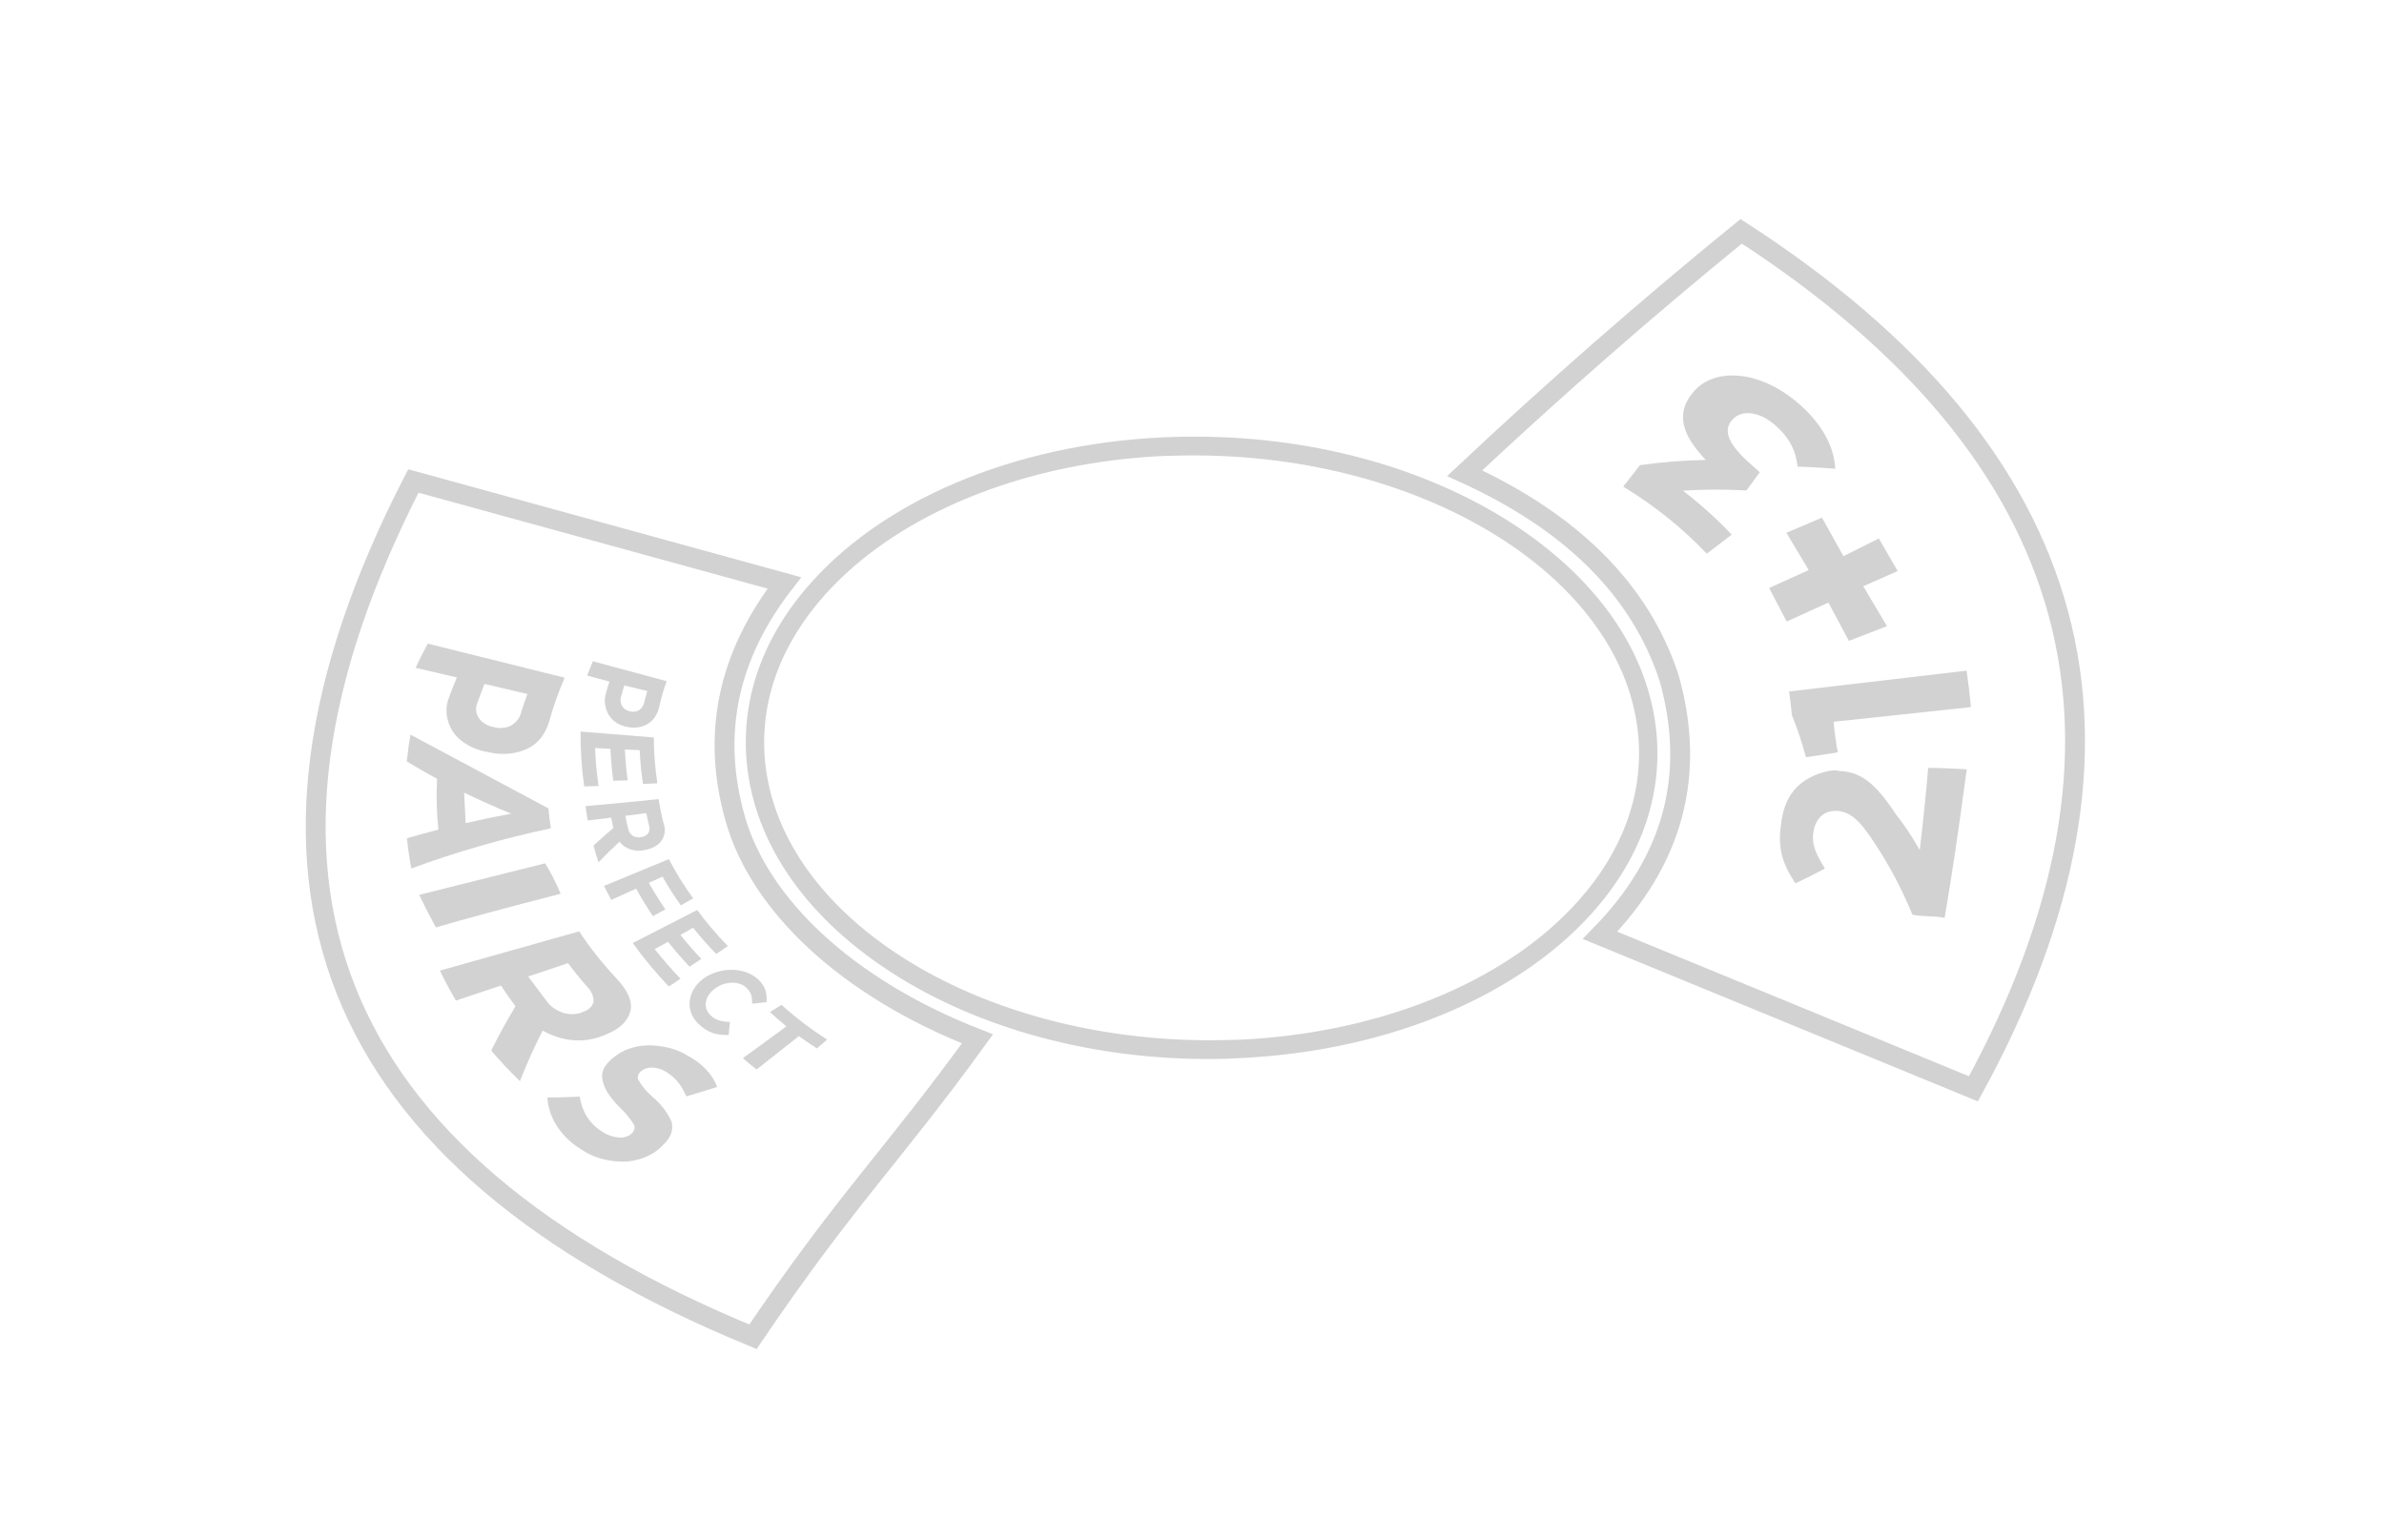 <?xml version="1.0" encoding="UTF-8"?>
<svg width="144px" height="93px" viewBox="0 0 144 93" version="1.1" xmlns="http://www.w3.org/2000/svg" xmlns:xlink="http://www.w3.org/1999/xlink">
    <title>right_perfectpairs</title>
    <g id="right_perfectpairs" stroke="none" stroke-width="1" fill="none" fill-rule="evenodd">
        <g id="21_3" transform="translate(106.92, 39.171) scale(-1, 1) rotate(-8) translate(-106.92, -39.171) translate(86.42, 13.671)">
            <path d="M16.043,19.838 L15.457,17.278 L17.784,17.075 L18.298,19.687 L20.663,19.33 L21.136,21.552 L18.877,21.787 L19.492,24.519 L17.031,24.656 C16.84,23.566 16.686,22.704 16.569,22.072 C15.991,22.138 15.074,22.241 13.818,22.382 L13.434,20.129 L16.043,19.838 Z" id="Path" fill="#D2D2D2" transform="translate(17.285, 20.865) scale(-1, 1) rotate(-26) translate(-17.285, -20.865) "></path>
            <path d="M18.697,26.69 C18.693,27.338 18.666,28.077 18.615,28.905 L10.279,28.483 C10.233,29.332 10.222,29.953 10.247,30.348 C9.597,30.351 8.946,30.347 8.297,30.335 C8.205,29.433 8.056,28.55 7.854,27.689 C7.89,27.212 7.909,26.733 7.912,26.255 L18.697,26.69 Z" id="Path" fill="#D2D2D2" transform="translate(13.276, 28.302) scale(-1, 1) rotate(-17) translate(-13.276, -28.302) "></path>
            <path d="M10.395,31.319 C10.411,31.322 10.425,31.326 10.439,31.329 C11.879,31.648 12.577,32.554 13.389,34.737 C13.671,35.299 13.972,36.094 14.292,37.12 C15.004,35.12 15.54,33.547 15.901,32.403 C16.33,32.495 17.082,32.696 18.155,33.005 C16.84,36.503 15.731,39.319 14.83,41.453 C14.307,41.189 13.503,41.086 12.979,40.822 C12.71,39.163 12.284,37.584 11.726,36.098 C11.152,34.501 10.688,33.921 9.966,33.694 C9.201,33.467 8.587,33.861 8.29,34.585 C7.987,35.312 8.124,35.94 8.459,36.921 C7.813,37.1 7.165,37.256 6.518,37.391 C6.04,36.101 5.923,35.096 6.49,33.703 C7.103,32.159 8.049,31.387 9.329,31.385" id="Path" fill="#D2D2D2" transform="translate(12.133, 36.386) scale(-1, 1) rotate(-21) translate(-12.133, -36.386) "></path>
            <path d="M14.686,35.961 C15.102,33.959 16.217,32.927 18.031,32.866 C19.846,32.805 18.731,33.837 14.686,35.961 Z" id="Path-4" stroke="#D2D2D2" stroke-width="0.2" fill="#D2D2D2" transform="translate(16.78, 34.412) scale(-1, 1) rotate(-21) translate(-16.78, -34.412) "></path>
            <path d="M19.799,13.314 C21.082,13.538 22.379,13.847 23.676,14.243 C22.999,12.807 22.585,11.258 24.047,10.232 C24.067,10.219 24.087,10.205 24.107,10.191 C25.646,9.083 28.217,9.868 29.933,12.528 C31.125,14.403 31.272,15.989 30.947,17.167 C30.243,16.868 29.537,16.594 28.829,16.344 C29.017,15.389 28.913,14.492 28.247,13.438 C27.619,12.452 26.681,12.016 25.986,12.412 C25.968,12.422 25.951,12.432 25.934,12.441 C25.147,12.888 25.336,13.874 26.119,15.221 C26.266,15.465 26.409,15.71 26.548,15.956 C26.183,16.226 25.815,16.493 25.444,16.755 C24.228,16.282 23.006,15.891 21.789,15.579 C22.548,16.689 23.21,17.839 23.771,19.017 L21.983,19.646 C21.076,17.744 19.891,15.922 18.434,14.233" id="Path" fill="#D2D2D2" transform="translate(24.765, 14.675) scale(-1, 1) rotate(-26) translate(-24.765, -14.675) "></path>
            <path d="M5.069,0.706 C-3.79,22.996 2.955,39.564 25.305,50.408 C30.417,45.087 35.349,39.574 40.102,33.87 C33.289,31.721 28.701,28.131 26.339,23.1 C23.991,17.496 24.74,12.182 28.585,7.159 L5.069,0.706 Z" id="Path-6-Copy-3" stroke="#D2D2D2" stroke-width="1.2" transform="translate(20.699, 25.557) scale(-1, 1) rotate(179) translate(-20.699, -25.557) "></path>
        </g>
        <g id="perfect_pairs" transform="translate(18.136, 29.054)">
            <path d="M17.674,10.89 L22.135,12.093 C21.952,12.584 21.803,13.09 21.691,13.61 C21.588,14.066 21.383,14.408 21.044,14.639 C20.692,14.87 20.236,14.959 19.782,14.861 C19.307,14.795 18.87,14.523 18.628,14.121 C18.39,13.701 18.331,13.226 18.471,12.8 C18.533,12.569 18.602,12.341 18.678,12.117 C18.227,11.997 17.777,11.875 17.328,11.753 M19.572,12.349 L19.372,13.043 C19.311,13.228 19.339,13.431 19.448,13.608 C19.551,13.767 19.726,13.879 19.924,13.917 C20.122,13.968 20.328,13.936 20.486,13.832 C20.647,13.706 20.752,13.535 20.784,13.347 C20.837,13.125 20.896,12.905 20.961,12.688" id="Combined-Shape" fill="#D2D2D2"></path>
            <path d="M21.28,15.386 C21.328,16.301 21.449,17.221 21.639,18.139 L20.773,18.223 C20.634,17.547 20.532,16.869 20.467,16.194 C20.169,16.197 19.871,16.2 19.574,16.202 C19.632,16.818 19.72,17.436 19.838,18.053 C19.549,18.076 19.259,18.099 18.97,18.121 C18.85,17.482 18.76,16.843 18.7,16.206 C18.39,16.206 18.079,16.206 17.768,16.206 C17.838,16.964 17.949,17.726 18.101,18.487 C17.811,18.51 17.523,18.534 17.234,18.557 C17.021,17.454 16.89,16.351 16.843,15.259" id="Fill-98" fill="#D2D2D2" transform="translate(19.241, 16.908) rotate(3) translate(-19.241, -16.908) "></path>
            <path d="M23.978,25.913 C24.531,26.67 25.149,27.397 25.827,28.089 L25.128,28.572 C24.63,28.062 24.163,27.533 23.729,26.988 C23.474,27.132 23.219,27.275 22.964,27.419 C23.359,27.916 23.78,28.401 24.226,28.871 C23.991,29.028 23.754,29.185 23.517,29.341 C23.056,28.853 22.621,28.351 22.214,27.837 C21.946,27.984 21.678,28.132 21.41,28.278 C21.894,28.892 22.416,29.489 22.973,30.066 C22.736,30.223 22.501,30.38 22.264,30.537 C21.464,29.697 20.735,28.819 20.084,27.91" id="Fill-98-Copy" fill="#D2D2D2"></path>
            <path d="M19.59,20.225 C19.656,20.489 19.729,20.752 19.807,21.014 C19.843,21.175 19.954,21.318 20.116,21.411 C20.266,21.488 20.452,21.503 20.623,21.456 C20.802,21.422 20.953,21.323 21.032,21.192 C21.104,21.041 21.111,20.878 21.052,20.728 C20.977,20.484 20.908,20.24 20.845,19.994 L19.59,20.225 Z M21.544,19.114 C21.649,19.612 21.779,20.108 21.934,20.599 C22.074,20.937 22.036,21.311 21.826,21.651 C21.632,21.915 21.315,22.117 20.941,22.205 C20.35,22.404 19.673,22.246 19.328,21.802 C18.912,22.224 18.508,22.661 18.116,23.113 C17.989,22.784 17.872,22.454 17.764,22.122 C18.135,21.736 18.517,21.363 18.907,21.001 C18.848,20.794 18.793,20.586 18.741,20.378 C18.274,20.461 17.807,20.543 17.34,20.624 C17.272,20.339 17.21,20.054 17.155,19.767 C18.618,19.558 20.081,19.34 21.544,19.114 Z" id="Fill-100" fill="#D2D2D2" transform="translate(19.586, 21.113) rotate(3) translate(-19.586, -21.113) "></path>
            <path d="M22.266,22.842 C22.692,23.662 23.182,24.455 23.732,25.214 C23.485,25.354 23.238,25.494 22.99,25.635 C22.588,25.073 22.217,24.493 21.879,23.898 C21.605,24.023 21.331,24.148 21.057,24.274 C21.364,24.819 21.696,25.353 22.053,25.873 C21.804,26.011 21.555,26.149 21.305,26.286 C20.939,25.746 20.598,25.192 20.285,24.626 C19.785,24.852 19.285,25.079 18.785,25.305 C18.634,25.025 18.489,24.743 18.35,24.458" id="Fill-102" fill="#D2D2D2"></path>
            <path d="M23.543,31.293 C23.637,30.754 23.995,30.273 24.504,29.956 C25.606,29.296 26.993,29.422 27.725,30.169 C27.89,30.338 28.015,30.533 28.095,30.748 C28.163,30.98 28.187,31.227 28.165,31.48 C27.874,31.516 27.581,31.547 27.289,31.575 C27.301,31.393 27.284,31.214 27.237,31.044 C27.183,30.885 27.087,30.742 26.958,30.624 C26.751,30.413 26.435,30.298 26.088,30.307 C25.734,30.311 25.376,30.424 25.089,30.632 C24.792,30.828 24.584,31.11 24.514,31.424 C24.442,31.728 24.535,32.039 24.772,32.262 C24.904,32.402 25.077,32.51 25.275,32.577 C25.492,32.639 25.72,32.673 25.952,32.676 C25.923,32.938 25.898,33.2 25.878,33.463 C25.54,33.482 25.201,33.44 24.89,33.336 C24.557,33.209 24.266,33.016 24.037,32.775 C23.619,32.378 23.44,31.83 23.543,31.293 Z" id="Fill-106" fill="#D2D2D2"></path>
            <path d="M29.315,32.944 C28.955,32.689 28.606,32.425 28.265,32.151 C28.486,31.989 28.706,31.827 28.927,31.666 C29.828,32.372 30.796,33.01 31.825,33.564 C31.633,33.757 31.44,33.95 31.248,34.144 C30.86,33.933 30.48,33.711 30.109,33.477 C29.309,34.199 28.507,34.929 27.701,35.666 C27.403,35.464 27.111,35.257 26.825,35.045" id="Fill-108" fill="#D2D2D2" transform="translate(29.325, 33.666) rotate(4) translate(-29.325, -33.666) "></path>
            <path d="M9.311,20.605 C10.242,20.688 11.172,20.791 12.1,20.914 C11.307,20.237 10.538,19.541 9.794,18.828 M14.343,21.306 C14.251,21.694 14.174,22.089 14.112,22.493 C11.206,22.19 8.277,22.083 5.343,22.196 C5.423,21.578 5.528,20.973 5.657,20.378 C6.314,20.399 6.97,20.431 7.624,20.471 C7.843,19.448 8.135,18.465 8.496,17.528 C8.012,17.015 7.541,16.495 7.082,15.967 C7.302,15.461 7.538,14.97 7.793,14.493" id="Fill-112" fill="#D2D2D2" transform="translate(9.843, 18.493) rotate(-18) translate(-9.843, -18.493) "></path>
            <path d="M15.241,24.415 C15.356,24.99 15.428,25.674 15.456,26.466 C11.968,26.065 9.381,25.798 7.694,25.667 C7.592,24.932 7.513,24.199 7.456,23.466 L15.241,24.415 Z" id="Fill-114" fill="#D2D2D2" transform="translate(11.456, 24.966) rotate(-21) translate(-11.456, -24.966) "></path>
            <path d="M14.942,37.063 C15.595,37.082 16.248,37.086 16.901,37.076 C17.007,38.025 17.464,38.774 18.232,39.274 C18.5,39.466 18.841,39.591 19.21,39.632 C19.498,39.658 19.785,39.57 19.961,39.406 C20.143,39.248 20.19,39.037 20.094,38.852 C19.881,38.484 19.609,38.133 19.283,37.806 C19.021,37.523 18.79,37.222 18.596,36.908 C18.451,36.655 18.354,36.387 18.307,36.115 C18.257,35.848 18.313,35.578 18.468,35.337 C18.651,35.069 18.907,34.836 19.218,34.648 C19.802,34.254 20.588,34.078 21.352,34.135 C22.181,34.2 22.926,34.444 23.486,34.824 C24.362,35.335 24.967,36.008 25.212,36.784 C24.589,36.96 23.964,37.126 23.334,37.284 C23.062,36.594 22.686,36.091 22.16,35.765 C21.951,35.613 21.674,35.512 21.365,35.476 C21.131,35.452 20.888,35.509 20.713,35.631 C20.487,35.773 20.392,35.993 20.476,36.194 C20.676,36.577 20.954,36.935 21.303,37.255 C21.802,37.716 22.173,38.234 22.39,38.793 C22.501,39.261 22.309,39.761 21.832,40.163 C21.343,40.685 20.523,41.046 19.619,41.094 C18.627,41.109 17.664,40.833 16.945,40.313 C15.69,39.504 14.972,38.293 14.942,37.063 Z" id="Fill-118" fill="#D2D2D2" transform="translate(20.077, 37.61) rotate(-2) translate(-20.077, -37.61) "></path>
            <path d="M14.874,31.589 C14.967,31.963 15.223,32.333 15.587,32.62 C15.922,32.861 16.327,32.987 16.68,32.965 C17.058,32.981 17.355,32.839 17.489,32.591 C17.606,32.299 17.586,31.952 17.437,31.599 C17.237,31.031 17.063,30.462 16.915,29.895 C16.072,29.842 15.226,29.79 14.378,29.737 M18.259,28.364 C18.485,29.496 18.816,30.636 19.254,31.773 C19.628,32.715 19.683,33.438 19.342,33.97 C19.014,34.44 18.394,34.727 17.598,34.742 C16.207,34.833 14.942,34.304 13.968,33.095 C13.132,33.82 12.324,34.594 11.551,35.413 C11.199,34.629 10.894,33.84 10.636,33.049 C11.403,32.368 12.19,31.724 12.996,31.121 C12.864,30.624 12.749,30.126 12.652,29.63 C11.701,29.571 10.746,29.512 9.79,29.453 C9.687,28.771 9.614,28.091 9.569,27.413" id="Fill-116" fill="#D2D2D2" transform="translate(14.569, 31.413) rotate(-22) translate(-14.569, -31.413) "></path>
            <path d="M10.708,13.482 C10.623,13.799 10.708,14.125 10.94,14.387 C11.16,14.622 11.507,14.769 11.885,14.789 C12.268,14.833 12.652,14.74 12.931,14.541 C13.215,14.301 13.382,13.997 13.411,13.677 C13.472,13.292 13.545,12.908 13.63,12.525 C12.74,12.443 11.854,12.363 10.973,12.282 M15.722,11.236 C15.47,12.137 15.285,13.042 15.168,13.951 C15.056,14.739 14.73,15.34 14.128,15.771 C13.499,16.2 12.648,16.413 11.77,16.332 C10.859,16.315 9.99,15.971 9.474,15.389 C8.965,14.777 8.787,14.032 8.986,13.306 C9.07,12.913 9.165,12.52 9.273,12.127 C8.418,12.05 7.568,11.974 6.722,11.898 C6.877,11.381 7.052,10.865 7.247,10.349" id="Fill-110" fill="#D2D2D2" transform="translate(11.222, 13.349) rotate(8) translate(-11.222, -13.349) "></path>
            <path d="M6.833,1.8189894e-12 C-5.425,23.796 1.412,41.027 27.345,51.694 C33.022,43.313 35.696,40.894 40.905,33.698 C32.901,30.575 27.754,25.545 26.287,20.449 C24.818,15.347 25.803,10.583 29.242,6.158 L6.833,1.8189894e-12 Z" id="Path-6-Copy-2" stroke="#D2D2D2" stroke-width="1.2"></path>
        </g>
        <g id="mainbet" transform="translate(43.132, 23.253)" fill="#D2D2D2" fill-rule="nonzero">
            <path d="M27.116,40.825 C18.981,40.825 11.536,38.315 6.852,33.945 C3.694,30.996 2.021,27.42 2,23.572 C1.979,18.511 4.823,13.596 10.031,9.707 C15.175,5.88 22.035,3.517 29.312,3.077 C38.388,2.513 46.9,5.064 52.044,9.895 C55.202,12.844 56.875,16.42 56.896,20.268 L56.896,20.268 C56.917,25.329 54.073,30.243 48.866,34.133 C43.721,37.96 36.862,40.323 29.584,40.762 C28.748,40.804 27.932,40.825 27.116,40.825 Z M31.801,4.123 C31.006,4.123 30.212,4.144 29.396,4.207 C14.862,5.106 3.067,13.785 3.108,23.572 C3.13,27.085 4.677,30.389 7.605,33.129 C12.08,37.332 19.253,39.717 27.096,39.717 C27.89,39.717 28.685,39.696 29.501,39.633 C44.035,38.734 55.83,30.055 55.788,20.268 C55.767,16.754 54.219,13.45 51.292,10.711 C46.816,6.528 39.643,4.123 31.801,4.123 Z" id="Shape" transform="translate(29.448, 21.912) scale(-1, 1) rotate(5) translate(-29.448, -21.912) "></path>
        </g>
    </g>
</svg>